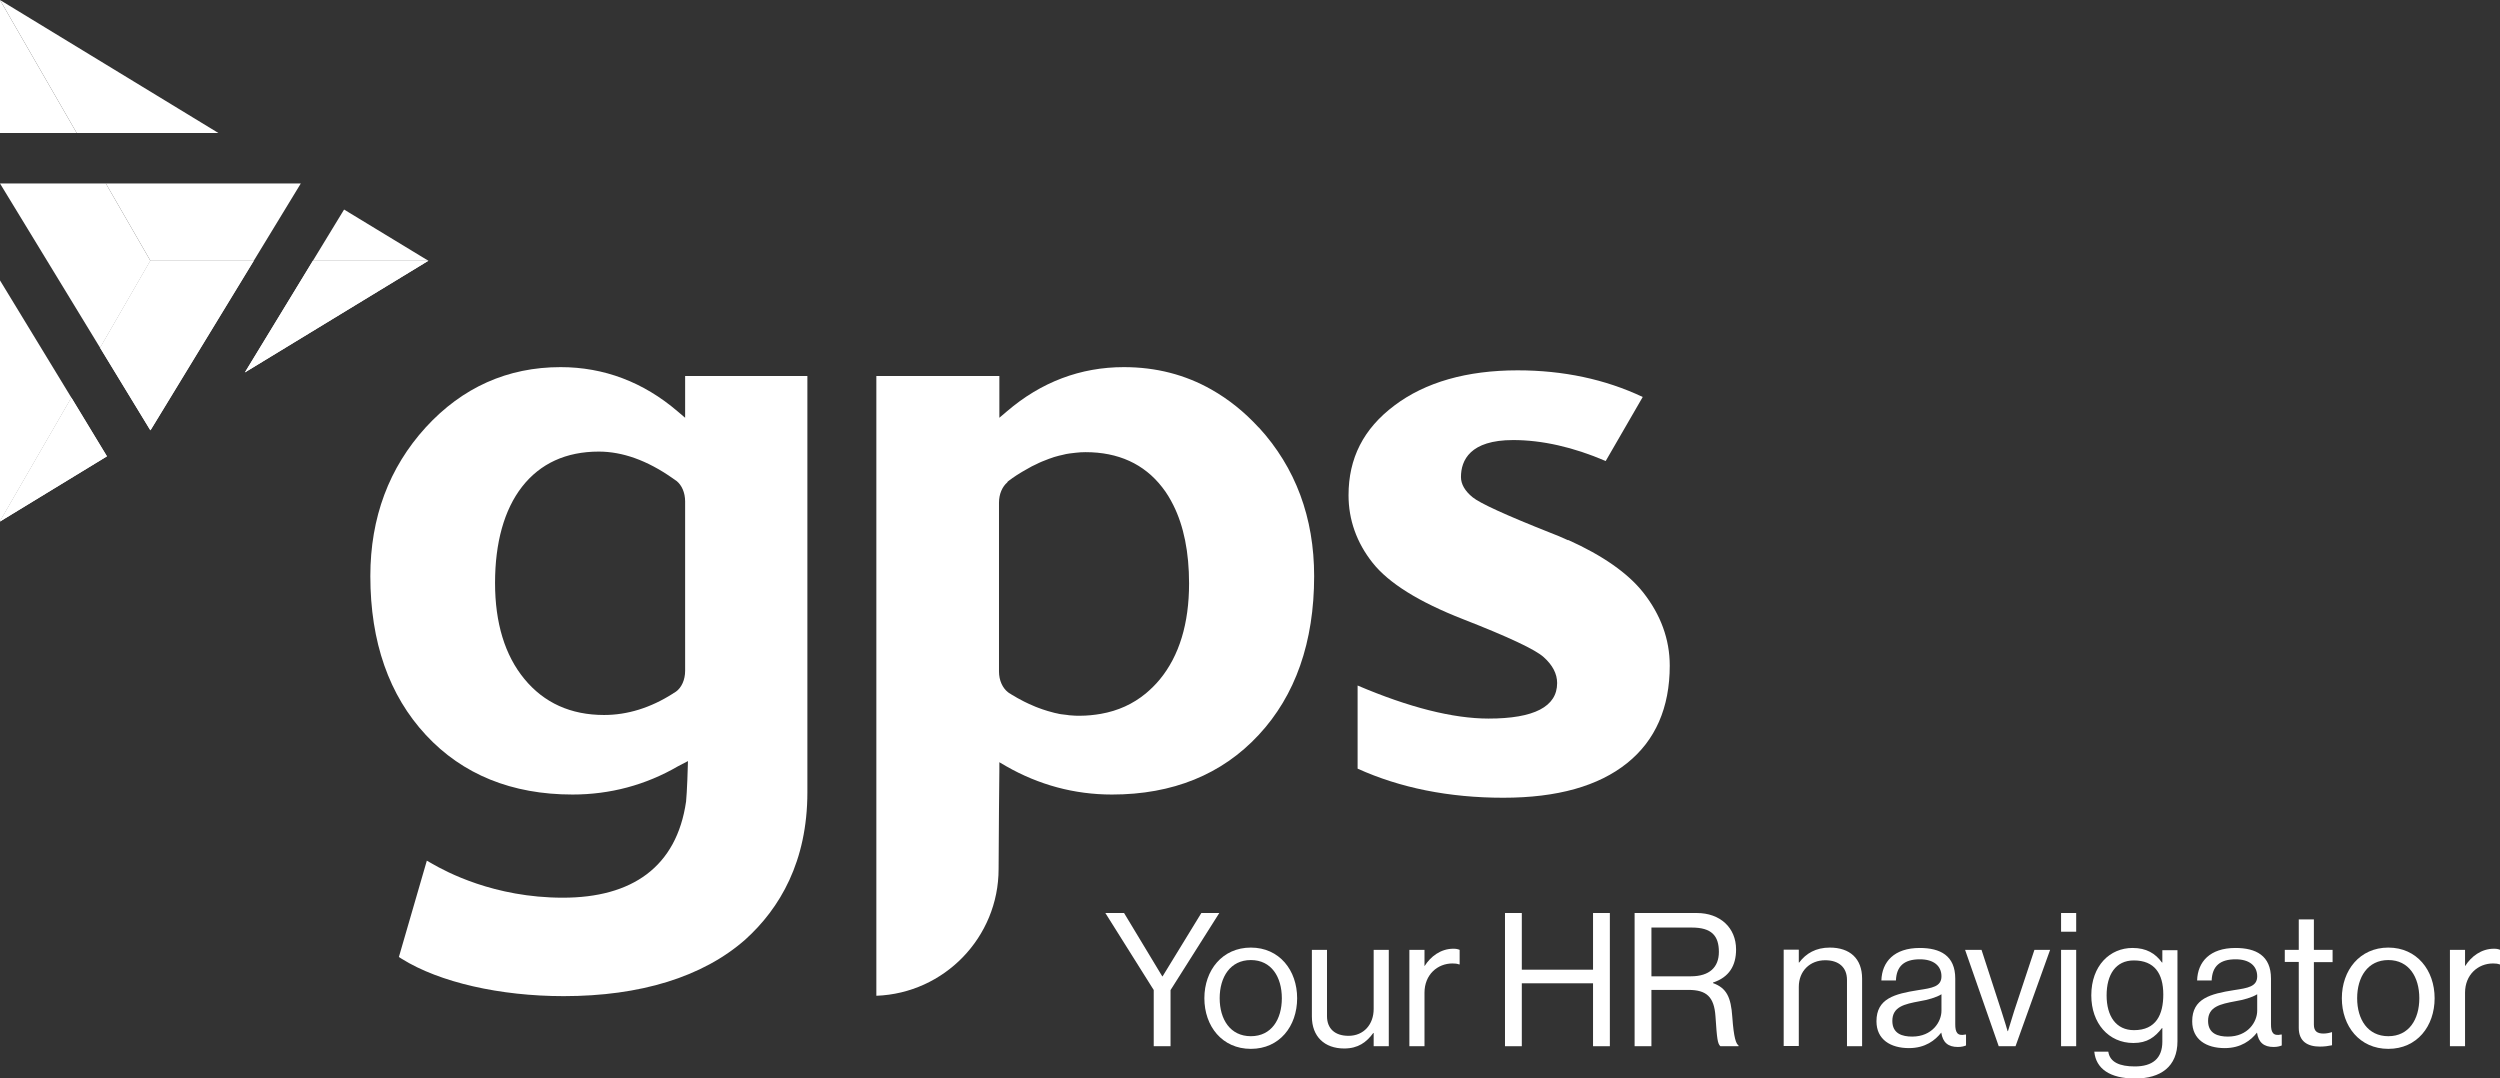 <?xml version="1.0" encoding="UTF-8"?>
<svg xmlns="http://www.w3.org/2000/svg" viewBox="0 0 132.31 57.06">
  <rect x="0" y="0" width="132.31" height="57.06" fill="#333333" stroke="none"/>
  <defs>
    <style>
      .cls-1 {
        mix-blend-mode: multiply;
      }

      .cls-1, .cls-2 {
        fill: #fff;
      }

      .cls-3 {
        isolation: isolate;
      }
    </style>
  </defs>
  <g class="cls-3">
    <g id="Laag_2" data-name="Laag 2">
      <g id="Laag_1-2" data-name="Laag 1">
        <g>
          <g>
            <path class="cls-2" d="M61.05,52.38l-2.55-4.06h.99l2.02,3.35h.02l2.05-3.35h.95l-2.58,4.08v2.97h-.89v-2.99Z"/>
            <path class="cls-2" d="M63.74,52.83c0-1.48.95-2.68,2.46-2.68s2.45,1.2,2.45,2.68-.93,2.68-2.45,2.68-2.46-1.2-2.46-2.68ZM67.84,52.83c0-1.12-.55-2.02-1.64-2.02s-1.65.9-1.65,2.02.56,2.01,1.65,2.01,1.64-.89,1.64-2.01Z"/>
            <path class="cls-2" d="M72.7,55.37v-.7h-.02c-.36.49-.8.82-1.54.82-1.04,0-1.71-.63-1.71-1.69v-3.53h.8v3.51c0,.66.42,1.04,1.14,1.04.81,0,1.33-.61,1.33-1.42v-3.13h.8v5.1h-.8Z"/>
            <path class="cls-2" d="M75.38,51.12h.02c.31-.49.84-.91,1.52-.91.15,0,.23.02.33.06v.77h-.03c-.12-.04-.2-.05-.35-.05-.79,0-1.48.59-1.48,1.55v2.83h-.8v-5.1h.8v.85Z"/>
            <path class="cls-2" d="M79.65,48.32h.89v3h3.77v-3h.89v7.05h-.89v-3.33h-3.77v3.33h-.89v-7.05Z"/>
            <path class="cls-2" d="M86.51,48.32h3.29c1.24,0,2.08.78,2.08,1.93,0,.86-.37,1.47-1.22,1.75v.03c.72.26.95.75,1.02,1.79.08,1.13.2,1.42.33,1.51v.04h-.96c-.15-.13-.18-.39-.26-1.58-.07-1.04-.48-1.4-1.43-1.4h-1.96v2.98h-.89v-7.05ZM87.4,51.67h2.09c.99,0,1.48-.49,1.48-1.29,0-.86-.39-1.29-1.43-1.29h-2.14v2.58Z"/>
            <path class="cls-2" d="M95.2,50.94h.02c.36-.48.88-.79,1.62-.79,1.06,0,1.71.58,1.71,1.64v3.58h-.8v-3.51c0-.66-.43-1.04-1.15-1.04-.81,0-1.4.57-1.4,1.41v3.13h-.8v-5.1h.8v.67Z"/>
            <path class="cls-2" d="M102.73,54.66h0c-.31.39-.83.81-1.7.81-.97,0-1.72-.45-1.72-1.42,0-1.2.95-1.45,2.22-1.65.72-.11,1.22-.18,1.22-.73s-.41-.9-1.14-.9c-.83,0-1.24.36-1.27,1.12h-.77c.03-.99.68-1.72,2.03-1.72,1.08,0,1.88.4,1.88,1.62v2.42c0,.41.1.64.54.54h.03v.58c-.1.04-.23.08-.43.08-.52,0-.8-.24-.88-.76ZM102.75,53.49v-.87c-.27.17-.73.3-1.16.37-.8.15-1.44.29-1.44,1.04,0,.68.53.83,1.05.83,1.06,0,1.55-.78,1.55-1.37Z"/>
            <path class="cls-2" d="M104.01,50.27h.86l1.05,3.23c.15.45.33,1.07.33,1.07h.02s.19-.63.33-1.07l1.07-3.23h.83l-1.83,5.1h-.89l-1.78-5.1Z"/>
            <path class="cls-2" d="M109.08,48.32h.8v.99h-.8v-.99ZM109.08,50.27h.8v5.1h-.8v-5.1Z"/>
            <path class="cls-2" d="M110.84,55.66h.74c.08.56.61.78,1.4.78.94,0,1.46-.42,1.46-1.31v-.72h-.02c-.37.48-.78.79-1.51.79-1.32,0-2.23-1.05-2.23-2.52,0-1.59,1-2.51,2.18-2.51.74,0,1.21.29,1.56.77h.02v-.65h.8v4.82c0,1.34-.89,1.97-2.24,1.97s-2.07-.53-2.16-1.41ZM114.49,52.63c0-1.11-.47-1.8-1.56-1.8-.96,0-1.44.75-1.44,1.85s.5,1.84,1.45,1.84c1.17,0,1.55-.82,1.55-1.89Z"/>
            <path class="cls-2" d="M119.44,54.66h0c-.31.39-.83.81-1.7.81-.97,0-1.72-.45-1.72-1.42,0-1.2.95-1.45,2.22-1.65.72-.11,1.22-.18,1.22-.73s-.41-.9-1.14-.9c-.83,0-1.24.36-1.27,1.12h-.77c.03-.99.68-1.72,2.03-1.72,1.08,0,1.88.4,1.88,1.62v2.42c0,.41.1.64.54.54h.03v.58c-.1.04-.23.08-.43.08-.52,0-.8-.24-.88-.76ZM119.46,53.49v-.87c-.27.17-.73.3-1.16.37-.8.15-1.44.29-1.44,1.04,0,.68.53.83,1.05.83,1.06,0,1.55-.78,1.55-1.37Z"/>
            <path class="cls-2" d="M120.92,50.27h.74v-1.61h.8v1.61h.99v.65h-.99v3.31c0,.36.19.47.51.47.16,0,.34-.04.42-.07h.03v.69c-.19.04-.4.07-.64.07-.65,0-1.12-.27-1.12-.99v-3.49h-.74v-.65Z"/>
            <path class="cls-2" d="M123.94,52.83c0-1.48.95-2.68,2.46-2.68s2.45,1.2,2.45,2.68-.93,2.68-2.45,2.68-2.46-1.2-2.46-2.68ZM128.04,52.83c0-1.12-.55-2.02-1.64-2.02s-1.65.9-1.65,2.02.56,2.01,1.65,2.01,1.64-.89,1.64-2.01Z"/>
            <path class="cls-2" d="M130.45,51.12h.02c.31-.49.84-.91,1.52-.91.15,0,.23.02.33.06v.77h-.03c-.12-.04-.2-.05-.35-.05-.79,0-1.48.59-1.48,1.55v2.83h-.8v-5.1h.8v.85Z"/>
          </g>
          <path class="cls-2" d="M82.99,28.59l-.05-.02c-.31-.14-.58-.26-.88-.37-2.4-.95-3.74-1.57-4.12-1.88-.41-.33-.62-.7-.62-1.07,0-.89.48-1.96,2.76-1.96,1.53,0,3.18.37,4.9,1.11l1.96-3.39c-1.99-.94-4.21-1.41-6.62-1.41-2.69,0-4.89.63-6.52,1.86-1.64,1.23-2.43,2.79-2.43,4.75,0,1.3.43,2.51,1.27,3.57.85,1.08,2.46,2.08,4.79,2.99,2.43.95,3.83,1.61,4.27,2.01.47.42.71.88.71,1.37,0,1.25-1.22,1.88-3.63,1.88-1.88,0-4.21-.59-6.93-1.75v4.4c2.25,1.02,4.84,1.54,7.71,1.54s5.04-.62,6.55-1.83c1.5-1.2,2.26-2.94,2.26-5.16,0-1.4-.48-2.7-1.41-3.88-.81-1.02-2.14-1.95-3.96-2.77Z"/>
          <polygon class="cls-2" points="7.96 22.78 7.99 22.73 7.95 22.76 7.96 22.78"/>
          <polygon class="cls-2" points="18.21 11.09 16.56 13.8 22.67 13.8 18.21 11.09"/>
          <polygon class="cls-2" points="16.56 13.8 12.96 19.71 22.67 13.8 16.56 13.8"/>
          <polygon class="cls-1" points="16.56 13.8 12.96 19.71 22.67 13.8 16.56 13.8"/>
          <polygon class="cls-2" points="11.56 7.04 0 0 0 0 4.06 7.04 11.56 7.04"/>
          <polygon class="cls-2" points="0 0 0 7.04 4.06 7.04 0 0"/>
          <polygon class="cls-2" points="3.78 21.05 0 27.59 0 27.6 5.66 24.15 3.78 21.05"/>
          <polygon class="cls-1" points="3.78 21.05 0 27.59 0 27.6 5.66 24.15 3.78 21.05"/>
          <polygon class="cls-2" points="0 14.84 0 27.59 3.78 21.05 0 14.84"/>
          <polygon class="cls-2" points="5.6 9.71 7.96 13.8 13.43 13.8 15.92 9.71 5.6 9.71"/>
          <polygon class="cls-2" points="5.3 18.41 7.95 22.76 7.99 22.73 13.43 13.8 7.96 13.8 5.3 18.41"/>
          <polygon class="cls-1" points="5.3 18.41 7.95 22.76 7.99 22.73 13.43 13.8 7.96 13.8 5.3 18.41"/>
          <polygon class="cls-2" points="5.6 9.71 0 9.71 5.3 18.41 7.96 13.8 5.6 9.71"/>
          <path class="cls-2" d="M36.26,19.9v2.21l-.4-.34c-1.81-1.55-3.9-2.34-6.19-2.34-2.8,0-5.2,1.07-7.14,3.19-1.94,2.13-2.93,4.77-2.93,7.87,0,3.49.99,6.31,2.94,8.41,1.94,2.09,4.55,3.15,7.76,3.15,1.99,0,3.87-.5,5.59-1.5l.52-.27c-.04,1.58-.1,2.14-.1,2.14-.5,3.47-2.87,5.09-6.52,5.09s-6.19-1.38-6.92-1.8l-.28-.16-1.48,5.1.16.1c1.99,1.24,5.2,1.97,8.56,1.97,4.05,0,7.36-1.01,9.61-2.99,1.84-1.66,3.29-4.14,3.29-7.8v-22.03s-6.49,0-6.49,0ZM36.26,34.01v1.49c0,.48-.19.89-.48,1.1-.03.02-.06.04-.09.06-.03.01-.08.05-.08.05-1.18.75-2.4,1.13-3.64,1.13-1.76,0-3.18-.64-4.22-1.91-1.03-1.25-1.55-2.96-1.55-5.08s.48-3.87,1.43-5.09c.96-1.23,2.33-1.86,4.06-1.86,1.26,0,2.56.47,3.88,1.39,0,0,.12.09.17.12.02.01.04.03.06.04.28.22.46.62.46,1.09v7.44Z"/>
          <path class="cls-2" d="M66.62,22.63c-.76-.83-1.6-1.5-2.5-2.01-1.39-.79-2.94-1.19-4.64-1.19h0c-2.3,0-4.38.79-6.19,2.34l-.2.17-.2.17v-2.21h-6.51v32.8c3.59-.13,6.47-3.09,6.47-6.71,0-1.28.04-5.24.04-5.24v-.41s.36.21.36.21c1.73.99,3.61,1.5,5.6,1.5,3.21,0,5.82-1.06,7.76-3.15,1.95-2.09,2.94-4.92,2.94-8.41,0-3.09-.98-5.74-2.93-7.87ZM53.33,25.49s.06-.05.09-.07c.05-.03.15-.11.15-.11.17-.12.34-.23.51-.33.07-.04.14-.08.21-.12.11-.06.21-.12.32-.18.08-.04.15-.07.23-.11.1-.05.2-.1.3-.14.08-.03.15-.06.23-.09.1-.04.2-.08.3-.11.07-.03.15-.05.22-.07.11-.03.21-.06.32-.08.07-.02.14-.03.21-.05.12-.02.23-.04.35-.05.06,0,.11-.02.17-.02.17-.02.34-.03.51-.03,1.73,0,3.1.62,4.06,1.86.23.29.42.61.59.95.55,1.1.83,2.49.83,4.14,0,2.12-.52,3.83-1.55,5.08-.23.28-.48.52-.74.74-.68.56-1.47.92-2.38,1.08-.35.06-.72.1-1.1.1h0c-.17,0-.33,0-.5-.02-.06,0-.11-.01-.17-.02-.11-.01-.22-.03-.33-.04-.07-.01-.13-.02-.2-.04-.1-.02-.2-.04-.29-.07-.07-.02-.14-.04-.22-.06-.09-.03-.18-.06-.28-.09-.07-.02-.15-.05-.22-.08-.09-.03-.18-.07-.27-.11-.08-.03-.15-.06-.23-.1-.08-.04-.17-.08-.25-.12-.23-.12-.46-.24-.68-.38,0,0-.05-.04-.08-.05-.04-.02-.07-.05-.1-.07-.28-.22-.47-.62-.47-1.09v-8.94c0-.46.18-.85.44-1.07Z"/>
        </g>
      </g>
    </g>
  </g>
</svg>